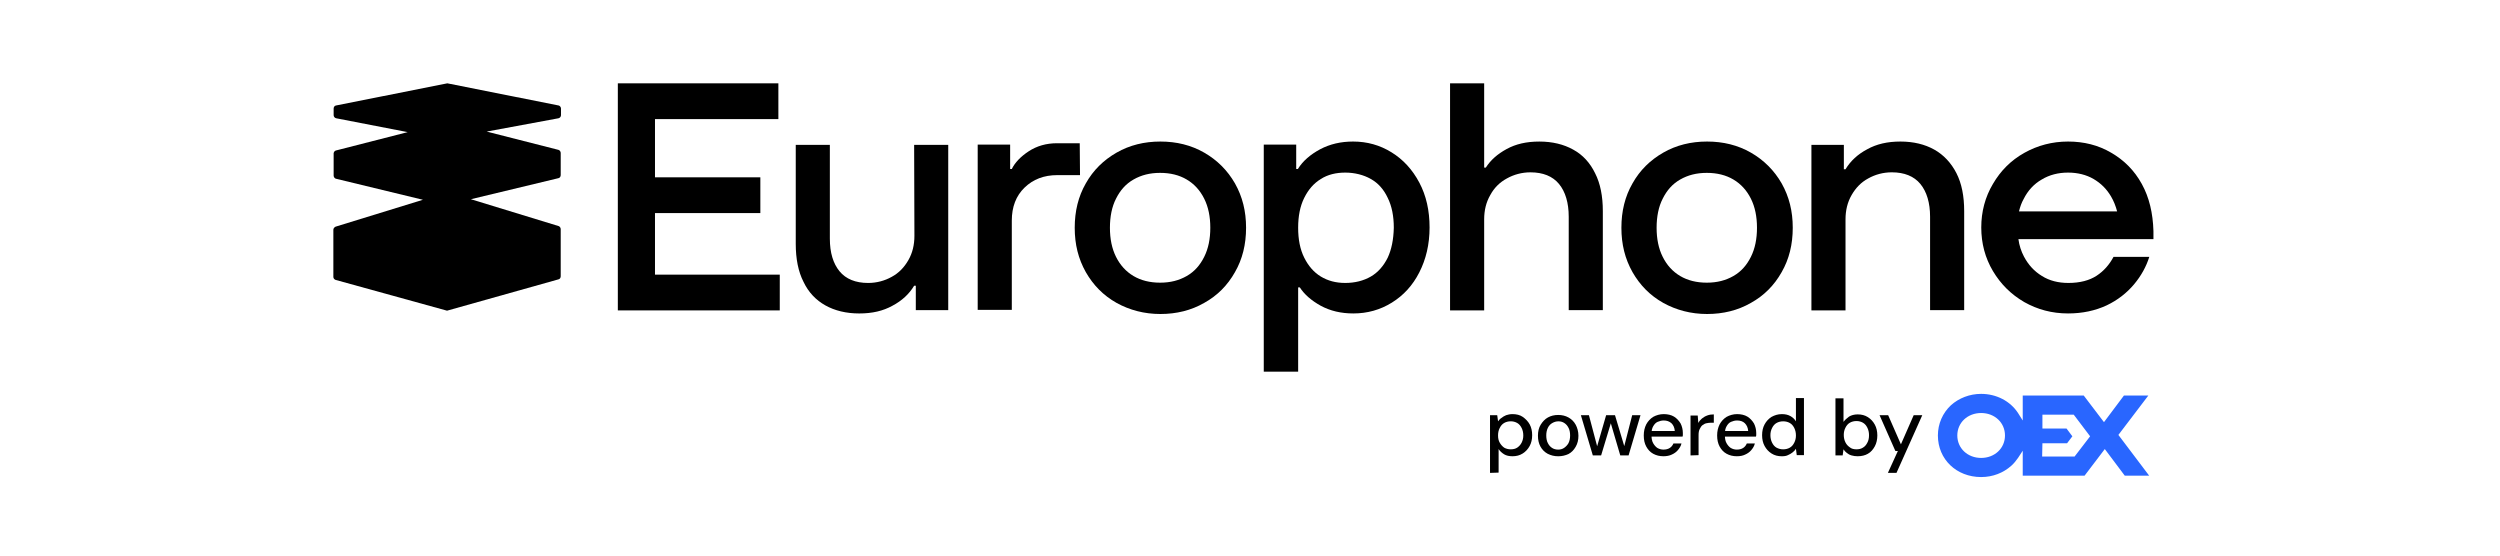 <svg width="180" height="40" viewBox="0 0 180 40" fill="none" xmlns="http://www.w3.org/2000/svg">
<path d="M108.778 32.351C108.958 32.351 109.118 32.311 109.238 32.231C109.357 32.151 109.477 32.031 109.557 31.872C109.637 31.712 109.677 31.552 109.677 31.353C109.677 31.153 109.637 30.973 109.557 30.814C109.477 30.654 109.377 30.534 109.238 30.454C109.098 30.374 108.938 30.334 108.778 30.334C108.599 30.334 108.439 30.374 108.299 30.454C108.16 30.534 108.06 30.654 107.98 30.814C107.9 30.973 107.86 31.133 107.86 31.353C107.86 31.572 107.9 31.732 107.98 31.872C108.06 32.011 108.16 32.131 108.299 32.231C108.439 32.311 108.599 32.351 108.778 32.351ZM107.281 34.048V29.895H107.8L107.86 30.334C107.92 30.255 108 30.155 108.1 30.095C108.2 30.015 108.299 29.955 108.439 29.895C108.559 29.855 108.719 29.816 108.898 29.816C109.178 29.816 109.437 29.875 109.637 30.015C109.836 30.155 110.016 30.334 110.136 30.554C110.256 30.774 110.316 31.033 110.316 31.333C110.316 31.632 110.256 31.892 110.136 32.111C110.016 32.331 109.856 32.511 109.637 32.65C109.417 32.79 109.178 32.85 108.898 32.85C108.679 32.85 108.459 32.81 108.299 32.71C108.14 32.61 108 32.49 107.9 32.331V34.028L107.281 34.048Z" fill="black"/>
<path d="M112.19 32.372C112.349 32.372 112.489 32.332 112.609 32.252C112.729 32.172 112.848 32.053 112.928 31.913C113.008 31.753 113.048 31.573 113.048 31.354C113.048 31.134 113.008 30.935 112.928 30.795C112.848 30.635 112.749 30.535 112.629 30.456C112.509 30.376 112.369 30.336 112.21 30.336C112.05 30.336 111.91 30.376 111.77 30.456C111.631 30.535 111.531 30.635 111.451 30.795C111.371 30.954 111.331 31.134 111.331 31.354C111.331 31.573 111.371 31.773 111.451 31.913C111.531 32.072 111.631 32.172 111.751 32.252C111.87 32.332 112.03 32.372 112.19 32.372ZM112.19 32.851C111.91 32.851 111.671 32.791 111.431 32.671C111.212 32.552 111.032 32.372 110.912 32.152C110.792 31.933 110.732 31.673 110.732 31.374C110.732 31.074 110.792 30.795 110.932 30.575C111.072 30.356 111.231 30.176 111.451 30.056C111.671 29.936 111.91 29.877 112.19 29.877C112.469 29.877 112.709 29.936 112.928 30.056C113.148 30.176 113.328 30.356 113.447 30.575C113.567 30.795 113.647 31.074 113.647 31.374C113.647 31.673 113.587 31.933 113.447 32.172C113.308 32.412 113.148 32.572 112.928 32.691C112.709 32.791 112.469 32.851 112.19 32.851Z" fill="black"/>
<path d="M114.683 32.79L113.824 29.896H114.403L115.042 32.311H114.942L115.641 29.896H116.28L116.998 32.291L116.898 32.311L117.517 29.896H118.116L117.258 32.79H116.659L115.92 30.275H116.04L115.281 32.79H114.683Z" fill="black"/>
<path d="M119.768 32.85C119.488 32.85 119.249 32.79 119.029 32.67C118.81 32.55 118.65 32.371 118.53 32.151C118.41 31.931 118.351 31.672 118.351 31.353C118.351 31.053 118.41 30.794 118.53 30.554C118.65 30.334 118.81 30.155 119.029 30.015C119.249 29.895 119.508 29.816 119.788 29.816C120.067 29.816 120.327 29.875 120.527 29.995C120.726 30.115 120.886 30.295 121.006 30.494C121.105 30.694 121.165 30.933 121.165 31.173V31.293C121.165 31.333 121.165 31.392 121.145 31.433H118.77V31.033H120.586C120.566 30.794 120.487 30.614 120.347 30.474C120.187 30.334 120.007 30.275 119.788 30.275C119.628 30.275 119.488 30.315 119.349 30.374C119.209 30.434 119.109 30.554 119.029 30.694C118.949 30.834 118.91 30.993 118.91 31.213V31.373C118.91 31.592 118.949 31.772 119.029 31.912C119.109 32.051 119.209 32.171 119.329 32.251C119.469 32.331 119.608 32.371 119.768 32.371C119.948 32.371 120.107 32.331 120.227 32.251C120.347 32.171 120.427 32.071 120.487 31.931H121.066C121.026 32.111 120.926 32.271 120.806 32.411C120.686 32.55 120.546 32.65 120.367 32.73C120.207 32.81 119.988 32.85 119.768 32.85Z" fill="black"/>
<path d="M121.718 32.791V29.916H122.237L122.277 30.455C122.337 30.336 122.436 30.216 122.536 30.136C122.636 30.056 122.756 29.976 122.916 29.916C123.075 29.857 123.215 29.837 123.395 29.837V30.435H123.195C123.075 30.435 122.955 30.455 122.856 30.475C122.756 30.495 122.656 30.555 122.576 30.615C122.496 30.675 122.436 30.775 122.377 30.895C122.317 31.014 122.297 31.154 122.297 31.334V32.771L121.718 32.791Z" fill="black"/>
<path d="M125.051 32.85C124.772 32.85 124.532 32.79 124.313 32.67C124.093 32.55 123.933 32.371 123.813 32.151C123.694 31.931 123.634 31.672 123.634 31.353C123.634 31.053 123.694 30.794 123.813 30.554C123.933 30.334 124.093 30.155 124.313 30.015C124.532 29.895 124.792 29.816 125.071 29.816C125.351 29.816 125.61 29.875 125.81 29.995C126.009 30.115 126.169 30.295 126.289 30.494C126.389 30.694 126.449 30.933 126.449 31.173V31.293C126.449 31.333 126.449 31.392 126.429 31.433H124.053V31.033H125.87C125.85 30.794 125.77 30.614 125.63 30.474C125.49 30.334 125.291 30.275 125.071 30.275C124.911 30.275 124.772 30.315 124.632 30.374C124.492 30.434 124.392 30.554 124.313 30.694C124.233 30.834 124.193 30.993 124.193 31.213V31.373C124.193 31.592 124.233 31.772 124.313 31.912C124.392 32.051 124.492 32.171 124.612 32.251C124.752 32.331 124.891 32.371 125.051 32.371C125.231 32.371 125.391 32.331 125.51 32.251C125.63 32.171 125.71 32.071 125.77 31.931H126.349C126.309 32.111 126.209 32.271 126.089 32.411C125.969 32.55 125.83 32.65 125.65 32.73C125.49 32.81 125.291 32.85 125.051 32.85Z" fill="black"/>
<path d="M128.388 32.352C128.568 32.352 128.728 32.312 128.867 32.232C129.007 32.152 129.107 32.033 129.187 31.873C129.267 31.713 129.307 31.553 129.307 31.354C129.307 31.154 129.267 30.975 129.187 30.815C129.107 30.655 129.007 30.535 128.867 30.456C128.728 30.376 128.568 30.336 128.388 30.336C128.209 30.336 128.049 30.376 127.909 30.456C127.769 30.535 127.67 30.655 127.59 30.815C127.51 30.975 127.47 31.134 127.47 31.334C127.47 31.534 127.51 31.713 127.59 31.873C127.67 32.033 127.769 32.152 127.909 32.232C128.069 32.312 128.209 32.352 128.388 32.352ZM128.288 32.851C128.009 32.851 127.769 32.791 127.55 32.651C127.33 32.512 127.171 32.332 127.051 32.112C126.931 31.893 126.871 31.633 126.871 31.334C126.871 31.035 126.931 30.775 127.051 30.555C127.171 30.336 127.33 30.156 127.55 30.016C127.769 29.897 128.009 29.817 128.288 29.817C128.528 29.817 128.728 29.857 128.907 29.956C129.087 30.056 129.207 30.176 129.307 30.336V28.659H129.885V32.771H129.366L129.307 32.312C129.247 32.412 129.167 32.492 129.067 32.572C128.967 32.651 128.867 32.711 128.728 32.771C128.608 32.831 128.468 32.851 128.288 32.851Z" fill="black"/>
<path d="M133.67 32.351C133.85 32.351 134.01 32.311 134.13 32.231C134.269 32.151 134.369 32.032 134.449 31.872C134.529 31.732 134.569 31.553 134.569 31.333C134.569 31.133 134.529 30.954 134.449 30.794C134.369 30.634 134.269 30.515 134.13 30.435C133.99 30.355 133.83 30.315 133.67 30.315C133.491 30.315 133.331 30.355 133.191 30.435C133.052 30.515 132.952 30.634 132.872 30.794C132.792 30.954 132.752 31.113 132.752 31.313C132.752 31.513 132.792 31.692 132.872 31.852C132.952 32.012 133.052 32.112 133.191 32.211C133.311 32.311 133.471 32.351 133.67 32.351ZM133.75 32.85C133.591 32.85 133.451 32.83 133.311 32.79C133.171 32.75 133.072 32.691 132.972 32.611C132.872 32.531 132.792 32.451 132.732 32.351L132.672 32.79H132.153V28.678H132.732V30.375C132.832 30.235 132.972 30.115 133.131 29.995C133.291 29.896 133.511 29.836 133.75 29.836C134.03 29.836 134.269 29.896 134.489 30.035C134.709 30.175 134.868 30.355 134.988 30.575C135.108 30.794 135.168 31.054 135.168 31.353C135.168 31.633 135.108 31.912 134.988 32.132C134.868 32.351 134.709 32.551 134.489 32.67C134.289 32.79 134.03 32.85 133.75 32.85Z" fill="black"/>
<path d="M135.928 34.048L136.647 32.471H136.467L135.329 29.896H135.948L136.866 31.992L137.785 29.896H138.403L136.547 34.048H135.928Z" fill="black"/>
<path d="M147.034 32.871H149.37L150.488 31.414L149.31 29.857H147.054V30.855H148.791L149.21 31.414L148.831 31.913H147.054L147.034 32.871ZM142.642 29.737C141.664 29.737 140.926 30.435 140.926 31.354C140.926 32.272 141.664 32.971 142.642 32.971C143.621 32.971 144.359 32.272 144.359 31.354C144.359 30.435 143.621 29.737 142.642 29.737ZM142.642 34.348C140.866 34.348 139.528 33.071 139.528 31.354C139.528 30.515 139.868 29.737 140.467 29.178C141.045 28.659 141.824 28.359 142.642 28.359C143.74 28.359 144.739 28.878 145.298 29.737L145.637 30.276V28.479H150.029L151.486 30.395L152.923 28.479H154.68L152.524 31.314L154.74 34.248H152.983L151.546 32.332L150.089 34.248H145.637V32.452L145.298 32.971C145.158 33.17 144.998 33.37 144.818 33.53C144.24 34.049 143.481 34.348 142.642 34.348Z" fill="#2966FF"/>
<path d="M40.212 8.515C40.312 8.495 40.391 8.395 40.391 8.295V7.816C40.391 7.717 40.312 7.617 40.232 7.597L32.207 6C32.207 6 24.202 7.597 24.182 7.597C24.082 7.617 24.022 7.717 24.022 7.816V8.295C24.022 8.395 24.102 8.495 24.202 8.515L29.352 9.513L24.202 10.831C24.102 10.851 24.042 10.931 24.022 11.03V11.05V11.07V12.647C24.022 12.747 24.102 12.847 24.182 12.867L30.45 14.384L24.162 16.32C24.082 16.36 24.002 16.44 24.002 16.54V19.934C24.002 20.034 24.062 20.113 24.162 20.153L32.187 22.369L40.212 20.113C40.312 20.093 40.371 19.994 40.371 19.894V16.5C40.371 16.4 40.312 16.32 40.232 16.281L33.903 14.344L40.212 12.827C40.312 12.807 40.371 12.707 40.371 12.607V11.01C40.371 10.911 40.291 10.811 40.212 10.791L35.041 9.473L40.212 8.515Z" fill="black"/>
<path d="M47.159 15.342H54.745V12.767H47.159V8.575H56.043V6H44.484V22.349H56.143V19.774H47.159V15.342Z" fill="black"/>
<path d="M65.838 16.979C65.838 17.638 65.698 18.217 65.399 18.736C65.099 19.255 64.72 19.654 64.201 19.934C63.702 20.213 63.123 20.373 62.504 20.373C61.606 20.373 60.907 20.093 60.448 19.534C59.989 18.975 59.749 18.197 59.749 17.179V10.431H57.294V17.558C57.294 18.636 57.474 19.554 57.853 20.293C58.212 21.052 58.751 21.61 59.43 21.99C60.109 22.369 60.927 22.569 61.865 22.569C62.804 22.569 63.582 22.389 64.261 22.01C64.94 21.65 65.459 21.171 65.818 20.572H65.938V22.329H68.273V10.431H65.818L65.838 16.979Z" fill="black"/>
<path d="M77.741 10.313H76.104C75.325 10.313 74.647 10.513 74.068 10.892C73.489 11.271 73.07 11.71 72.85 12.17H72.73V10.413H70.394V22.311H72.85V15.883C72.85 14.905 73.149 14.106 73.768 13.507C74.387 12.908 75.166 12.609 76.124 12.609H77.761L77.741 10.313Z" fill="black"/>
<path d="M86.702 10.989C85.764 10.45 84.706 10.191 83.548 10.191C82.391 10.191 81.332 10.45 80.394 10.989C79.456 11.528 78.717 12.247 78.178 13.205C77.639 14.143 77.38 15.201 77.38 16.399C77.38 17.597 77.639 18.635 78.178 19.593C78.717 20.532 79.436 21.27 80.394 21.809C81.332 22.328 82.391 22.608 83.548 22.608C84.706 22.608 85.764 22.348 86.702 21.809C87.641 21.29 88.379 20.552 88.918 19.593C89.457 18.655 89.717 17.597 89.717 16.399C89.717 15.201 89.457 14.164 88.918 13.205C88.379 12.267 87.641 11.528 86.702 10.989ZM86.702 18.495C86.403 19.094 86.004 19.553 85.445 19.873C84.886 20.192 84.267 20.352 83.528 20.352C82.79 20.352 82.151 20.192 81.612 19.873C81.073 19.553 80.654 19.094 80.354 18.495C80.055 17.896 79.915 17.198 79.915 16.399C79.915 15.601 80.055 14.882 80.354 14.303C80.654 13.704 81.053 13.245 81.612 12.926C82.171 12.606 82.79 12.447 83.528 12.447C84.267 12.447 84.906 12.606 85.445 12.926C85.984 13.245 86.403 13.704 86.702 14.303C87.002 14.902 87.142 15.601 87.142 16.399C87.142 17.198 87.002 17.896 86.702 18.495Z" fill="black"/>
<path d="M113.268 10.771C112.589 10.392 111.771 10.192 110.832 10.192C109.894 10.192 109.135 10.372 108.477 10.731C107.818 11.09 107.319 11.529 106.979 12.068H106.86V6H104.404V22.349H106.86V15.801C106.86 15.143 106.999 14.564 107.299 14.045C107.578 13.526 107.978 13.127 108.497 12.847C108.996 12.568 109.575 12.408 110.193 12.408C111.092 12.408 111.79 12.687 112.25 13.246C112.709 13.805 112.948 14.604 112.948 15.602V22.329H115.404V15.203C115.404 14.125 115.224 13.206 114.845 12.468C114.485 11.729 113.966 11.15 113.268 10.771Z" fill="black"/>
<path d="M126.064 10.989C125.126 10.45 124.068 10.191 122.91 10.191C121.752 10.191 120.694 10.45 119.756 10.989C118.817 11.528 118.079 12.247 117.54 13.205C117.001 14.143 116.741 15.201 116.741 16.399C116.741 17.597 117.001 18.635 117.54 19.593C118.079 20.532 118.797 21.27 119.756 21.809C120.694 22.328 121.752 22.608 122.91 22.608C124.068 22.608 125.126 22.348 126.064 21.809C127.002 21.29 127.741 20.552 128.28 19.593C128.819 18.655 129.078 17.597 129.078 16.399C129.078 15.201 128.819 14.164 128.28 13.205C127.741 12.267 127.002 11.528 126.064 10.989ZM126.064 18.495C125.764 19.094 125.365 19.553 124.806 19.873C124.247 20.192 123.628 20.352 122.89 20.352C122.151 20.352 121.512 20.192 120.973 19.873C120.434 19.553 120.015 19.094 119.716 18.495C119.416 17.896 119.276 17.198 119.276 16.399C119.276 15.601 119.416 14.882 119.716 14.303C120.015 13.704 120.414 13.245 120.973 12.926C121.532 12.606 122.151 12.447 122.89 12.447C123.628 12.447 124.267 12.606 124.806 12.926C125.345 13.245 125.764 13.704 126.064 14.303C126.363 14.902 126.503 15.601 126.503 16.399C126.503 17.198 126.363 17.896 126.064 18.495Z" fill="black"/>
<path d="M139.265 10.77C138.587 10.39 137.768 10.191 136.83 10.191C135.892 10.191 135.113 10.371 134.434 10.75C133.756 11.109 133.237 11.588 132.877 12.187H132.758V10.431H130.422V22.348H132.877V15.8C132.877 15.142 133.017 14.563 133.316 14.044C133.616 13.525 133.995 13.125 134.514 12.846C135.013 12.566 135.592 12.407 136.211 12.407C137.109 12.407 137.808 12.686 138.267 13.245C138.726 13.804 138.966 14.603 138.966 15.601V22.328H141.421V15.201C141.421 14.124 141.242 13.205 140.862 12.467C140.483 11.728 139.944 11.149 139.265 10.77Z" fill="black"/>
<path d="M154.21 13.245C153.671 12.267 152.932 11.528 151.994 10.989C151.076 10.45 150.038 10.191 148.9 10.191C147.762 10.191 146.704 10.47 145.746 11.009C144.787 11.548 144.049 12.287 143.49 13.245C142.931 14.183 142.651 15.242 142.651 16.379C142.651 17.517 142.931 18.575 143.49 19.514C144.049 20.452 144.787 21.19 145.746 21.749C146.704 22.288 147.742 22.568 148.9 22.568C149.938 22.568 150.856 22.368 151.674 21.989C152.473 21.61 153.132 21.09 153.651 20.472C154.17 19.853 154.529 19.194 154.749 18.495H152.174C151.874 19.054 151.475 19.514 150.956 19.853C150.437 20.192 149.758 20.372 148.92 20.372C148.201 20.372 147.562 20.212 147.023 19.873C146.464 19.533 146.045 19.074 145.726 18.475C145.526 18.096 145.386 17.677 145.326 17.218H155.048V16.639C155.008 15.341 154.749 14.223 154.21 13.245ZM147.003 12.926C147.562 12.586 148.201 12.427 148.9 12.427C149.598 12.427 150.217 12.586 150.736 12.886C151.275 13.205 151.674 13.604 151.994 14.143C152.194 14.483 152.333 14.842 152.433 15.222H145.366C145.446 14.902 145.546 14.603 145.706 14.323C146.005 13.724 146.444 13.245 147.003 12.926Z" fill="black"/>
<path d="M100.194 10.97C99.356 10.45 98.437 10.191 97.419 10.191C96.541 10.191 95.762 10.371 95.044 10.75C94.345 11.129 93.806 11.588 93.447 12.167H93.327V10.411H90.991V26.76H93.467V20.691H93.586C93.906 21.19 94.405 21.63 95.084 22.009C95.782 22.388 96.561 22.568 97.439 22.568C98.457 22.568 99.376 22.308 100.214 21.789C101.052 21.27 101.711 20.552 102.19 19.613C102.669 18.675 102.929 17.597 102.929 16.379C102.929 15.162 102.689 14.084 102.19 13.145C101.691 12.207 101.032 11.489 100.194 10.97ZM99.915 18.555C99.615 19.154 99.216 19.613 98.697 19.913C98.178 20.212 97.559 20.372 96.86 20.372C96.162 20.372 95.603 20.212 95.103 19.913C94.605 19.613 94.205 19.154 93.906 18.555C93.606 17.956 93.467 17.238 93.467 16.399C93.467 15.561 93.606 14.842 93.906 14.243C94.205 13.645 94.585 13.205 95.103 12.886C95.603 12.566 96.201 12.427 96.86 12.427C97.519 12.427 98.178 12.586 98.697 12.886C99.236 13.185 99.635 13.645 99.915 14.243C100.214 14.842 100.354 15.561 100.354 16.399C100.334 17.238 100.194 17.956 99.915 18.555Z" fill="black"/>
</svg>
